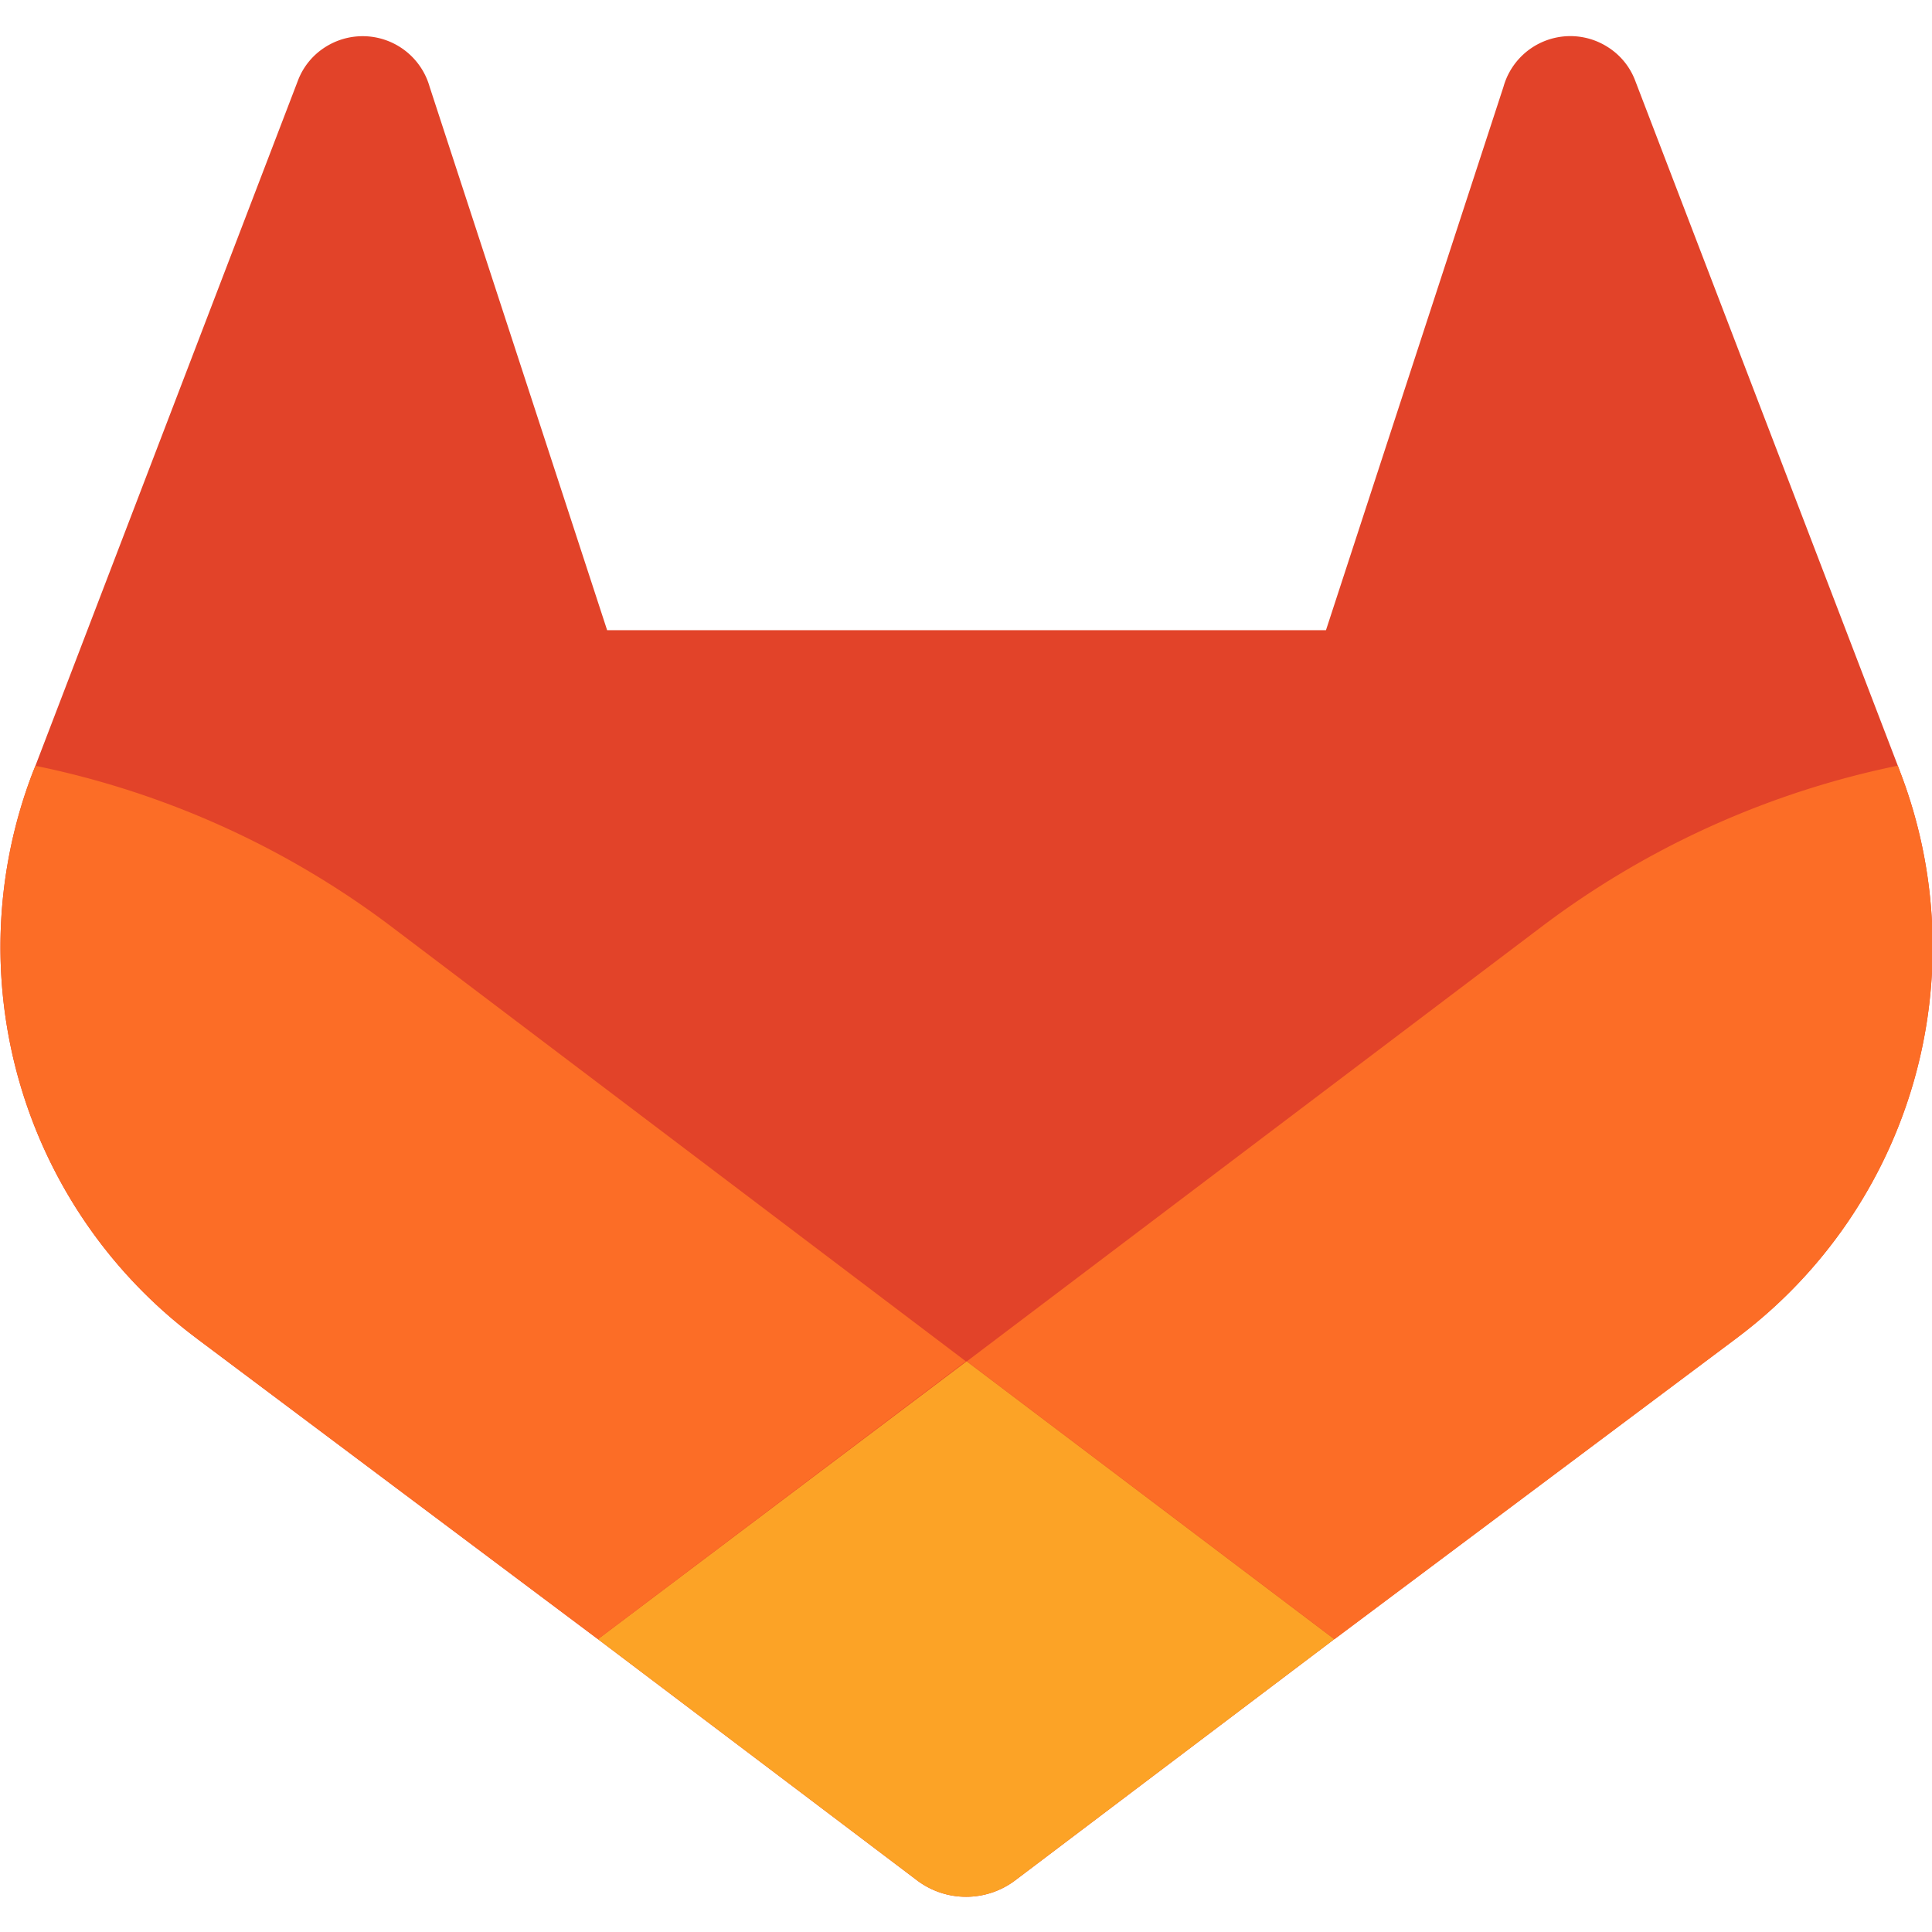 <?xml version="1.0" encoding="UTF-8" standalone="no"?>
<svg
   viewBox="0 0 114.01 114.01"
   version="1.1"
   id="svg27"
   sodipodi:docname="GitLab_logo.svg"
   width="114.01"
   height="114.01"
   inkscape:version="1.1 (c68e22c387, 2021-05-23)"
   xmlns:inkscape="http://www.inkscape.org/namespaces/inkscape"
   xmlns:sodipodi="http://sodipodi.sourceforge.net/DTD/sodipodi-0.dtd"
   xmlns="http://www.w3.org/2000/svg"
   xmlns:svg="http://www.w3.org/2000/svg">
  <sodipodi:namedview
     id="namedview29"
     pagecolor="#ffffff"
     bordercolor="#666666"
     borderopacity="1.0"
     inkscape:pageshadow="2"
     inkscape:pageopacity="0.0"
     inkscape:pagecheckerboard="0"
     showgrid="false"
     inkscape:zoom="1.3858586"
     inkscape:cx="495"
     inkscape:cy="189.77405"
     inkscape:window-width="2560"
     inkscape:window-height="1379"
     inkscape:window-x="2560"
     inkscape:window-y="0"
     inkscape:window-maximized="1"
     inkscape:current-layer="svg27" />
  <defs
     id="defs4">
    <style
       id="style2">.cls-1{fill:#171321;}.cls-2{fill:#e24329;}.cls-3{fill:#fc6d26;}.cls-4{fill:#fca326;}</style>
  </defs>
  <g
     id="g940"
     transform="matrix(0.732,0,0,0.732,-108.918,-82.046)">
    <path
       class="cls-2"
       d="m 302,174.37 -0.21,-0.56 -21.2,-55.3 a 5.5,5.5 0 0 0 -2.18,-2.63 5.6,5.6 0 0 0 -8.41,3.2 l -14.31,43.81 h -57.95 l -14.31,-43.81 a 5.61,5.61 0 0 0 -8.41,-3.2 5.5,5.5 0 0 0 -2.18,2.63 l -21.19,55.31 -0.22,0.55 a 39.36,39.36 0 0 0 13.06,45.49 l 0.08,0.06 0.18,0.14 32.25,24.17 16,12.09 9.72,7.35 a 6.57,6.57 0 0 0 7.92,0 l 9.72,-7.35 16,-12.09 32.48,-24.31 0.09,-0.07 A 39.36,39.36 0 0 0 302,174.37 Z"
       id="path18" />
    <path
       class="cls-3"
       d="m 302,174.37 -0.21,-0.56 a 71.5,71.5 0 0 0 -28.5,12.82 l -46.55,35.2 29.64,22.4 32.48,-24.31 0.09,-0.07 A 39.36,39.36 0 0 0 302,174.37 Z"
       id="path20" />
    <path
       class="cls-4"
       d="m 197,244.23 16,12.09 9.72,7.35 a 6.57,6.57 0 0 0 7.92,0 l 9.72,-7.35 16,-12.09 -29.64,-22.4 z"
       id="path22" />
    <path
       class="cls-3"
       d="m 180.14,186.63 a 71.44,71.44 0 0 0 -28.49,-12.81 l -0.22,0.55 a 39.36,39.36 0 0 0 13.06,45.49 l 0.08,0.06 0.18,0.14 32.25,24.17 29.66,-22.4 z"
       id="path24" />
  </g>
</svg>
